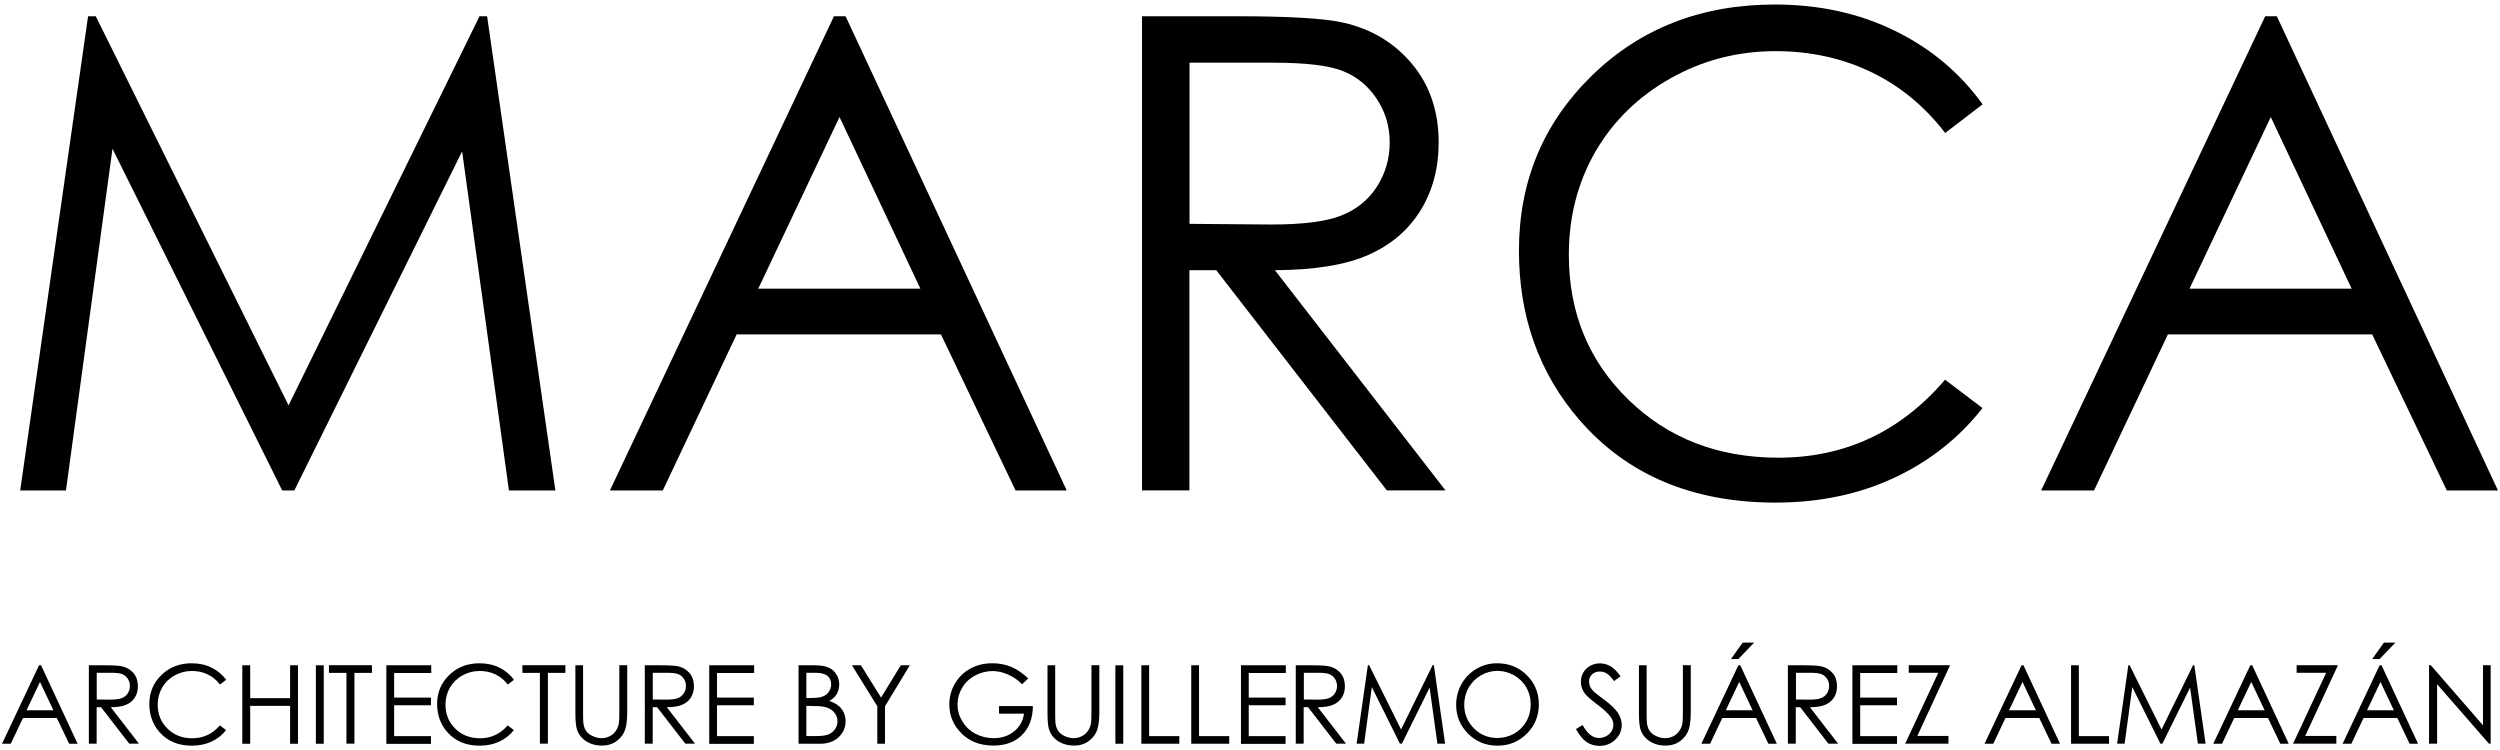<?xml version="1.0" encoding="utf-8"?>
<!-- Generator: Adobe Illustrator 26.3.1, SVG Export Plug-In . SVG Version: 6.00 Build 0)  -->
<svg version="1.1" id="Layer_1" xmlns="http://www.w3.org/2000/svg" xmlns:xlink="http://www.w3.org/1999/xlink" x="0px" y="0px"
	 viewBox="0 0 260 78" style="enable-background:new 0 0 260 78;" xml:space="preserve">
<g>
	<g>
		<path d="M2.1,51.01L9.16,1.69h0.8l20.05,40.47L49.87,1.69h0.79l7.1,49.32h-4.83l-4.87-35.27L30.61,51.01h-1.26L11.7,15.47
			L6.86,51.01H2.1z"/>
		<path d="M87.94,1.69l23,49.32h-5.32l-7.76-16.23H76.61l-7.68,16.23h-5.5l23.3-49.32H87.94z M87.31,12.17l-8.45,17.85h16.86
			L87.31,12.17z"/>
		<path d="M118.78,1.69h9.82c5.48,0,9.19,0.22,11.13,0.67c2.93,0.67,5.31,2.11,7.14,4.31c1.83,2.2,2.75,4.92,2.75,8.14
			c0,2.69-0.63,5.05-1.89,7.08c-1.26,2.04-3.07,3.58-5.42,4.62c-2.35,1.04-5.59,1.57-9.72,1.59l17.74,22.9h-6.1l-17.74-22.9h-2.79
			v22.9h-4.93V1.69z M123.71,6.52v16.76l8.5,0.07c3.29,0,5.73-0.31,7.3-0.94c1.58-0.63,2.81-1.63,3.69-3
			c0.88-1.37,1.33-2.91,1.33-4.61c0-1.65-0.45-3.16-1.34-4.51c-0.9-1.35-2.07-2.32-3.53-2.9c-1.45-0.58-3.87-0.87-7.25-0.87H123.71z
			"/>
		<path d="M206.19,10.85l-3.89,2.98c-2.15-2.79-4.72-4.91-7.73-6.35c-3.01-1.44-6.31-2.16-9.91-2.16c-3.93,0-7.58,0.94-10.93,2.83
			c-3.35,1.89-5.95,4.43-7.8,7.61c-1.84,3.19-2.77,6.77-2.77,10.75c0,6.01,2.06,11.03,6.19,15.05c4.12,4.02,9.33,6.04,15.61,6.04
			c6.91,0,12.69-2.7,17.33-8.11l3.89,2.95c-2.46,3.13-5.53,5.55-9.2,7.26c-3.68,1.71-7.78,2.57-12.32,2.57
			c-8.63,0-15.44-2.87-20.42-8.62c-4.18-4.85-6.27-10.71-6.27-17.57c0-7.22,2.53-13.29,7.59-18.22s11.4-7.39,19.03-7.39
			c4.6,0,8.76,0.91,12.47,2.73C200.78,5.01,203.82,7.56,206.19,10.85z"/>
		<path d="M236.79,1.69l23,49.32h-5.32l-7.76-16.23h-21.25l-7.68,16.23h-5.5l23.3-49.32H236.79z M236.16,12.17l-8.45,17.85h16.86
			L236.16,12.17z"/>
	</g>
	<g>
		<path d="M4.27,69.19l3.8,8.16H7.19l-1.28-2.68H2.39l-1.27,2.68H0.21l3.85-8.16H4.27z M4.16,70.92l-1.4,2.95h2.79L4.16,70.92z"/>
		<path d="M9.24,69.19h1.63c0.91,0,1.52,0.04,1.84,0.11c0.48,0.11,0.88,0.35,1.18,0.71c0.3,0.36,0.45,0.81,0.45,1.35
			c0,0.44-0.1,0.84-0.31,1.17c-0.21,0.34-0.51,0.59-0.9,0.76c-0.39,0.17-0.92,0.26-1.61,0.26l2.93,3.79h-1.01l-2.93-3.79h-0.46v3.79
			H9.24V69.19z M10.06,69.98v2.77l1.41,0.01c0.54,0,0.95-0.05,1.21-0.16c0.26-0.1,0.46-0.27,0.61-0.5s0.22-0.48,0.22-0.76
			c0-0.27-0.07-0.52-0.22-0.75c-0.15-0.22-0.34-0.38-0.58-0.48c-0.24-0.1-0.64-0.14-1.2-0.14H10.06z"/>
		<path d="M23.52,70.7l-0.64,0.49c-0.35-0.46-0.78-0.81-1.28-1.05c-0.5-0.24-1.04-0.36-1.64-0.36c-0.65,0-1.25,0.16-1.81,0.47
			c-0.55,0.31-0.98,0.73-1.29,1.26c-0.3,0.53-0.46,1.12-0.46,1.78c0,0.99,0.34,1.82,1.02,2.49c0.68,0.67,1.54,1,2.58,1
			c1.14,0,2.1-0.45,2.87-1.34l0.64,0.49c-0.41,0.52-0.91,0.92-1.52,1.2c-0.61,0.28-1.29,0.42-2.04,0.42c-1.43,0-2.55-0.48-3.38-1.43
			c-0.69-0.8-1.04-1.77-1.04-2.91c0-1.19,0.42-2.2,1.26-3.01c0.84-0.82,1.89-1.22,3.15-1.22c0.76,0,1.45,0.15,2.06,0.45
			S23.13,70.16,23.52,70.7z"/>
		<path d="M25.2,69.19h0.82v3.42h4.15v-3.42h0.82v8.16h-0.82v-3.94h-4.15v3.94H25.2V69.19z"/>
		<path d="M32.85,69.19h0.82v8.16h-0.82V69.19z"/>
		<path d="M34.21,69.98v-0.8h4.47v0.8h-1.82v7.36h-0.83v-7.36H34.21z"/>
		<path d="M40.18,69.19h4.67v0.8h-3.86v2.56h3.83v0.8h-3.83v3.21h3.83v0.8h-4.64V69.19z"/>
		<path d="M53.45,70.7l-0.64,0.49c-0.35-0.46-0.78-0.81-1.28-1.05c-0.5-0.24-1.04-0.36-1.64-0.36c-0.65,0-1.25,0.16-1.81,0.47
			c-0.55,0.31-0.98,0.73-1.29,1.26c-0.3,0.53-0.46,1.12-0.46,1.78c0,0.99,0.34,1.82,1.02,2.49c0.68,0.67,1.54,1,2.58,1
			c1.14,0,2.1-0.45,2.87-1.34l0.64,0.49c-0.41,0.52-0.91,0.92-1.52,1.2c-0.61,0.28-1.29,0.42-2.04,0.42c-1.43,0-2.55-0.48-3.38-1.43
			c-0.69-0.8-1.04-1.77-1.04-2.91c0-1.19,0.42-2.2,1.26-3.01c0.84-0.82,1.89-1.22,3.15-1.22c0.76,0,1.45,0.15,2.06,0.45
			S53.06,70.16,53.45,70.7z"/>
		<path d="M54.33,69.98v-0.8h4.47v0.8h-1.82v7.36h-0.83v-7.36H54.33z"/>
		<path d="M59.82,69.19h0.82v4.92c0,0.58,0.01,0.95,0.03,1.09c0.04,0.32,0.13,0.59,0.28,0.81c0.15,0.22,0.37,0.4,0.68,0.54
			c0.31,0.15,0.62,0.22,0.93,0.22c0.27,0,0.53-0.06,0.78-0.17c0.25-0.11,0.45-0.27,0.62-0.48c0.17-0.2,0.29-0.45,0.37-0.74
			c0.06-0.21,0.08-0.63,0.08-1.28v-4.92h0.82v4.92c0,0.73-0.07,1.32-0.21,1.77s-0.43,0.84-0.85,1.17c-0.43,0.33-0.94,0.5-1.55,0.5
			c-0.66,0-1.22-0.16-1.69-0.47s-0.78-0.73-0.94-1.25c-0.1-0.32-0.15-0.89-0.15-1.72V69.19z"/>
		<path d="M67.07,69.19h1.63c0.91,0,1.52,0.04,1.84,0.11c0.48,0.11,0.88,0.35,1.18,0.71c0.3,0.36,0.45,0.81,0.45,1.35
			c0,0.44-0.1,0.84-0.31,1.17c-0.21,0.34-0.51,0.59-0.9,0.76c-0.39,0.17-0.92,0.26-1.61,0.26l2.93,3.79h-1.01l-2.93-3.79h-0.46v3.79
			h-0.82V69.19z M67.89,69.98v2.77l1.41,0.01c0.54,0,0.95-0.05,1.21-0.16c0.26-0.1,0.46-0.27,0.61-0.5s0.22-0.48,0.22-0.76
			c0-0.27-0.07-0.52-0.22-0.75c-0.15-0.22-0.34-0.38-0.58-0.48s-0.64-0.14-1.2-0.14H67.89z"/>
		<path d="M73.76,69.19h4.67v0.8h-3.86v2.56h3.83v0.8h-3.83v3.21h3.83v0.8h-4.64V69.19z"/>
		<path d="M83.06,69.19h1.61c0.65,0,1.14,0.08,1.49,0.23c0.35,0.15,0.62,0.39,0.82,0.71c0.2,0.32,0.3,0.67,0.3,1.06
			c0,0.36-0.09,0.69-0.26,0.99c-0.18,0.3-0.44,0.54-0.78,0.72c0.42,0.14,0.75,0.31,0.98,0.51c0.23,0.19,0.41,0.43,0.53,0.7
			c0.13,0.28,0.19,0.57,0.19,0.9c0,0.65-0.24,1.21-0.72,1.66c-0.48,0.45-1.12,0.68-1.93,0.68h-2.24V69.19z M83.86,69.98v2.61h0.47
			c0.57,0,0.98-0.05,1.25-0.16c0.27-0.11,0.48-0.27,0.63-0.5c0.16-0.23,0.23-0.48,0.23-0.76c0-0.37-0.13-0.67-0.39-0.88
			s-0.68-0.32-1.25-0.32H83.86z M83.86,73.42v3.13h1.01c0.6,0,1.03-0.06,1.31-0.18c0.28-0.12,0.5-0.3,0.67-0.55s0.25-0.52,0.25-0.8
			c0-0.36-0.12-0.68-0.36-0.95c-0.24-0.27-0.56-0.46-0.98-0.55c-0.28-0.07-0.76-0.1-1.45-0.1H83.86z"/>
		<path d="M88.6,69.19h0.94l2.09,3.36l2.05-3.36h0.94l-2.58,4.26v3.9h-0.8v-3.9L88.6,69.19z"/>
		<path d="M106.93,70.56l-0.63,0.6c-0.45-0.45-0.95-0.79-1.49-1.02c-0.54-0.23-1.07-0.35-1.58-0.35c-0.64,0-1.25,0.16-1.83,0.47
			c-0.58,0.31-1.03,0.74-1.34,1.28c-0.32,0.54-0.48,1.11-0.48,1.71c0,0.61,0.16,1.2,0.49,1.75s0.78,0.99,1.36,1.3
			s1.22,0.47,1.91,0.47c0.84,0,1.55-0.24,2.13-0.71s0.92-1.09,1.03-1.84h-2.6v-0.79h3.52c-0.01,1.26-0.38,2.26-1.12,3
			c-0.74,0.74-1.73,1.11-2.98,1.11c-1.51,0-2.7-0.51-3.58-1.54c-0.68-0.79-1.01-1.71-1.01-2.74c0-0.77,0.19-1.49,0.58-2.16
			c0.39-0.67,0.92-1.19,1.6-1.56c0.68-0.38,1.44-0.56,2.3-0.56c0.69,0,1.34,0.12,1.95,0.37C105.76,69.6,106.35,70,106.93,70.56z"/>
		<path d="M108.92,69.19h0.82v4.92c0,0.58,0.01,0.95,0.03,1.09c0.04,0.32,0.13,0.59,0.28,0.81c0.15,0.22,0.37,0.4,0.68,0.54
			c0.31,0.15,0.62,0.22,0.93,0.22c0.27,0,0.53-0.06,0.78-0.17c0.25-0.11,0.45-0.27,0.62-0.48c0.17-0.2,0.29-0.45,0.37-0.74
			c0.06-0.21,0.08-0.63,0.08-1.28v-4.92h0.82v4.92c0,0.73-0.07,1.32-0.21,1.77s-0.43,0.84-0.85,1.17c-0.43,0.33-0.94,0.5-1.55,0.5
			c-0.66,0-1.22-0.16-1.69-0.47s-0.78-0.73-0.94-1.25c-0.1-0.32-0.15-0.89-0.15-1.72V69.19z"/>
		<path d="M116,69.19h0.82v8.16H116V69.19z"/>
		<path d="M118.69,69.19h0.82v7.37h3.14v0.79h-3.95V69.19z"/>
		<path d="M123.88,69.19h0.82v7.37h3.14v0.79h-3.95V69.19z"/>
		<path d="M129.06,69.19h4.67v0.8h-3.86v2.56h3.83v0.8h-3.83v3.21h3.83v0.8h-4.64V69.19z"/>
		<path d="M134.78,69.19h1.62c0.91,0,1.52,0.04,1.84,0.11c0.48,0.11,0.88,0.35,1.18,0.71c0.3,0.36,0.45,0.81,0.45,1.35
			c0,0.44-0.1,0.84-0.31,1.17c-0.21,0.34-0.51,0.59-0.9,0.76c-0.39,0.17-0.92,0.26-1.61,0.26l2.93,3.79h-1.01l-2.93-3.79h-0.46v3.79
			h-0.82V69.19z M135.6,69.98v2.77l1.41,0.01c0.54,0,0.95-0.05,1.21-0.16c0.26-0.1,0.46-0.27,0.61-0.5
			c0.15-0.23,0.22-0.48,0.22-0.76c0-0.27-0.07-0.52-0.22-0.75c-0.15-0.22-0.34-0.38-0.58-0.48c-0.24-0.1-0.64-0.14-1.2-0.14H135.6z"
			/>
		<path d="M141.09,77.34l1.17-8.16h0.13l3.32,6.69l3.28-6.69h0.13l1.17,8.16h-0.8l-0.81-5.83l-2.88,5.83h-0.21l-2.92-5.88l-0.8,5.88
			H141.09z"/>
		<path d="M155.69,68.98c1.24,0,2.27,0.41,3.1,1.24c0.83,0.82,1.25,1.84,1.25,3.04c0,1.19-0.41,2.21-1.25,3.04s-1.84,1.25-3.04,1.25
			c-1.21,0-2.23-0.41-3.06-1.24c-0.83-0.83-1.25-1.83-1.25-3.01c0-0.78,0.19-1.51,0.57-2.18c0.38-0.67,0.9-1.19,1.55-1.57
			C154.22,69.17,154.93,68.98,155.69,68.98z M155.73,69.77c-0.6,0-1.18,0.16-1.72,0.47c-0.54,0.31-0.96,0.74-1.27,1.27
			c-0.3,0.53-0.46,1.13-0.46,1.78c0,0.97,0.34,1.79,1.01,2.46c0.67,0.67,1.48,1,2.43,1c0.63,0,1.22-0.15,1.76-0.46
			c0.54-0.31,0.96-0.73,1.26-1.26c0.3-0.53,0.45-1.12,0.45-1.78c0-0.65-0.15-1.23-0.45-1.76c-0.3-0.52-0.73-0.94-1.27-1.26
			C156.92,69.93,156.34,69.77,155.73,69.77z"/>
		<path d="M163.9,75.82l0.69-0.42c0.49,0.9,1.05,1.35,1.69,1.35c0.27,0,0.53-0.06,0.77-0.19s0.42-0.3,0.55-0.51
			c0.13-0.21,0.19-0.44,0.19-0.68c0-0.27-0.09-0.54-0.28-0.8c-0.26-0.36-0.72-0.8-1.4-1.31c-0.68-0.51-1.1-0.88-1.27-1.11
			c-0.29-0.38-0.43-0.8-0.43-1.25c0-0.36,0.09-0.68,0.26-0.97c0.17-0.29,0.41-0.52,0.72-0.69c0.31-0.17,0.64-0.25,1.01-0.25
			c0.38,0,0.74,0.1,1.08,0.29c0.33,0.19,0.69,0.54,1.06,1.05l-0.67,0.5c-0.31-0.41-0.57-0.67-0.78-0.8
			c-0.22-0.13-0.45-0.19-0.71-0.19c-0.33,0-0.6,0.1-0.81,0.3c-0.21,0.2-0.31,0.45-0.31,0.74c0,0.18,0.04,0.35,0.11,0.52
			s0.21,0.35,0.4,0.54c0.11,0.1,0.46,0.38,1.05,0.82c0.71,0.52,1.19,0.99,1.45,1.39c0.26,0.41,0.39,0.82,0.39,1.23
			c0,0.59-0.22,1.11-0.67,1.54c-0.45,0.44-1,0.65-1.64,0.65c-0.5,0-0.94-0.13-1.35-0.4C164.61,76.89,164.24,76.45,163.9,75.82z"/>
		<path d="M170.43,69.19h0.82v4.92c0,0.58,0.01,0.95,0.03,1.09c0.04,0.32,0.13,0.59,0.28,0.81c0.15,0.22,0.37,0.4,0.68,0.54
			c0.31,0.15,0.61,0.22,0.93,0.22c0.27,0,0.53-0.06,0.78-0.17c0.25-0.11,0.46-0.27,0.62-0.48c0.17-0.2,0.29-0.45,0.37-0.74
			c0.06-0.21,0.08-0.63,0.08-1.28v-4.92h0.82v4.92c0,0.73-0.07,1.32-0.21,1.77s-0.43,0.84-0.85,1.17c-0.43,0.33-0.94,0.5-1.55,0.5
			c-0.66,0-1.22-0.16-1.69-0.47c-0.47-0.31-0.78-0.73-0.94-1.25c-0.1-0.32-0.15-0.89-0.15-1.72V69.19z"/>
		<path d="M180.99,69.19l3.8,8.16h-0.88l-1.28-2.68h-3.51l-1.27,2.68h-0.91l3.85-8.16H180.99z M180.88,70.92l-1.4,2.95h2.79
			L180.88,70.92z M181.24,66.83h1.19l-1.64,1.71h-0.77L181.24,66.83z"/>
		<path d="M185.96,69.19h1.62c0.91,0,1.52,0.04,1.84,0.11c0.48,0.11,0.88,0.35,1.18,0.71c0.3,0.36,0.45,0.81,0.45,1.35
			c0,0.44-0.1,0.84-0.31,1.17c-0.21,0.34-0.51,0.59-0.9,0.76c-0.39,0.17-0.92,0.26-1.61,0.26l2.93,3.79h-1.01l-2.93-3.79h-0.46v3.79
			h-0.82V69.19z M186.78,69.98v2.77l1.41,0.01c0.54,0,0.95-0.05,1.21-0.16c0.26-0.1,0.46-0.27,0.61-0.5s0.22-0.48,0.22-0.76
			c0-0.27-0.07-0.52-0.22-0.75c-0.15-0.22-0.34-0.38-0.58-0.48c-0.24-0.1-0.64-0.14-1.2-0.14H186.78z"/>
		<path d="M192.65,69.19h4.67v0.8h-3.86v2.56h3.83v0.8h-3.83v3.21h3.83v0.8h-4.64V69.19z"/>
		<path d="M198.51,69.97v-0.79h4.3l-3.41,7.36h3.24v0.8h-4.5l3.44-7.37H198.51z"/>
		<path d="M210.44,69.19l3.8,8.16h-0.88l-1.28-2.68h-3.51l-1.27,2.68h-0.91l3.85-8.16H210.44z M210.34,70.92l-1.4,2.95h2.79
			L210.34,70.92z"/>
		<path d="M215.38,69.19h0.82v7.37h3.14v0.79h-3.95V69.19z"/>
		<path d="M220.18,77.34l1.17-8.16h0.13l3.32,6.69l3.28-6.69h0.13l1.17,8.16h-0.8l-0.81-5.83l-2.88,5.83h-0.21l-2.92-5.88l-0.8,5.88
			H220.18z"/>
		<path d="M234.23,69.19l3.8,8.16h-0.88l-1.28-2.68h-3.51l-1.27,2.68h-0.91l3.85-8.16H234.23z M234.13,70.92l-1.4,2.95h2.79
			L234.13,70.92z"/>
		<path d="M238.85,69.97v-0.79h4.3l-3.41,7.36h3.24v0.8h-4.5l3.44-7.37H238.85z"/>
		<path d="M247.68,69.19l3.8,8.16h-0.88l-1.28-2.68h-3.51l-1.27,2.68h-0.91l3.85-8.16H247.68z M247.57,70.92l-1.4,2.95h2.79
			L247.57,70.92z M247.93,66.83h1.19l-1.64,1.71h-0.77L247.93,66.83z"/>
		<path d="M252.62,77.34v-8.16h0.18l5.43,6.25v-6.25h0.8v8.16h-0.18l-5.39-6.18v6.18H252.62z"/>
	</g>
</g>
</svg>
